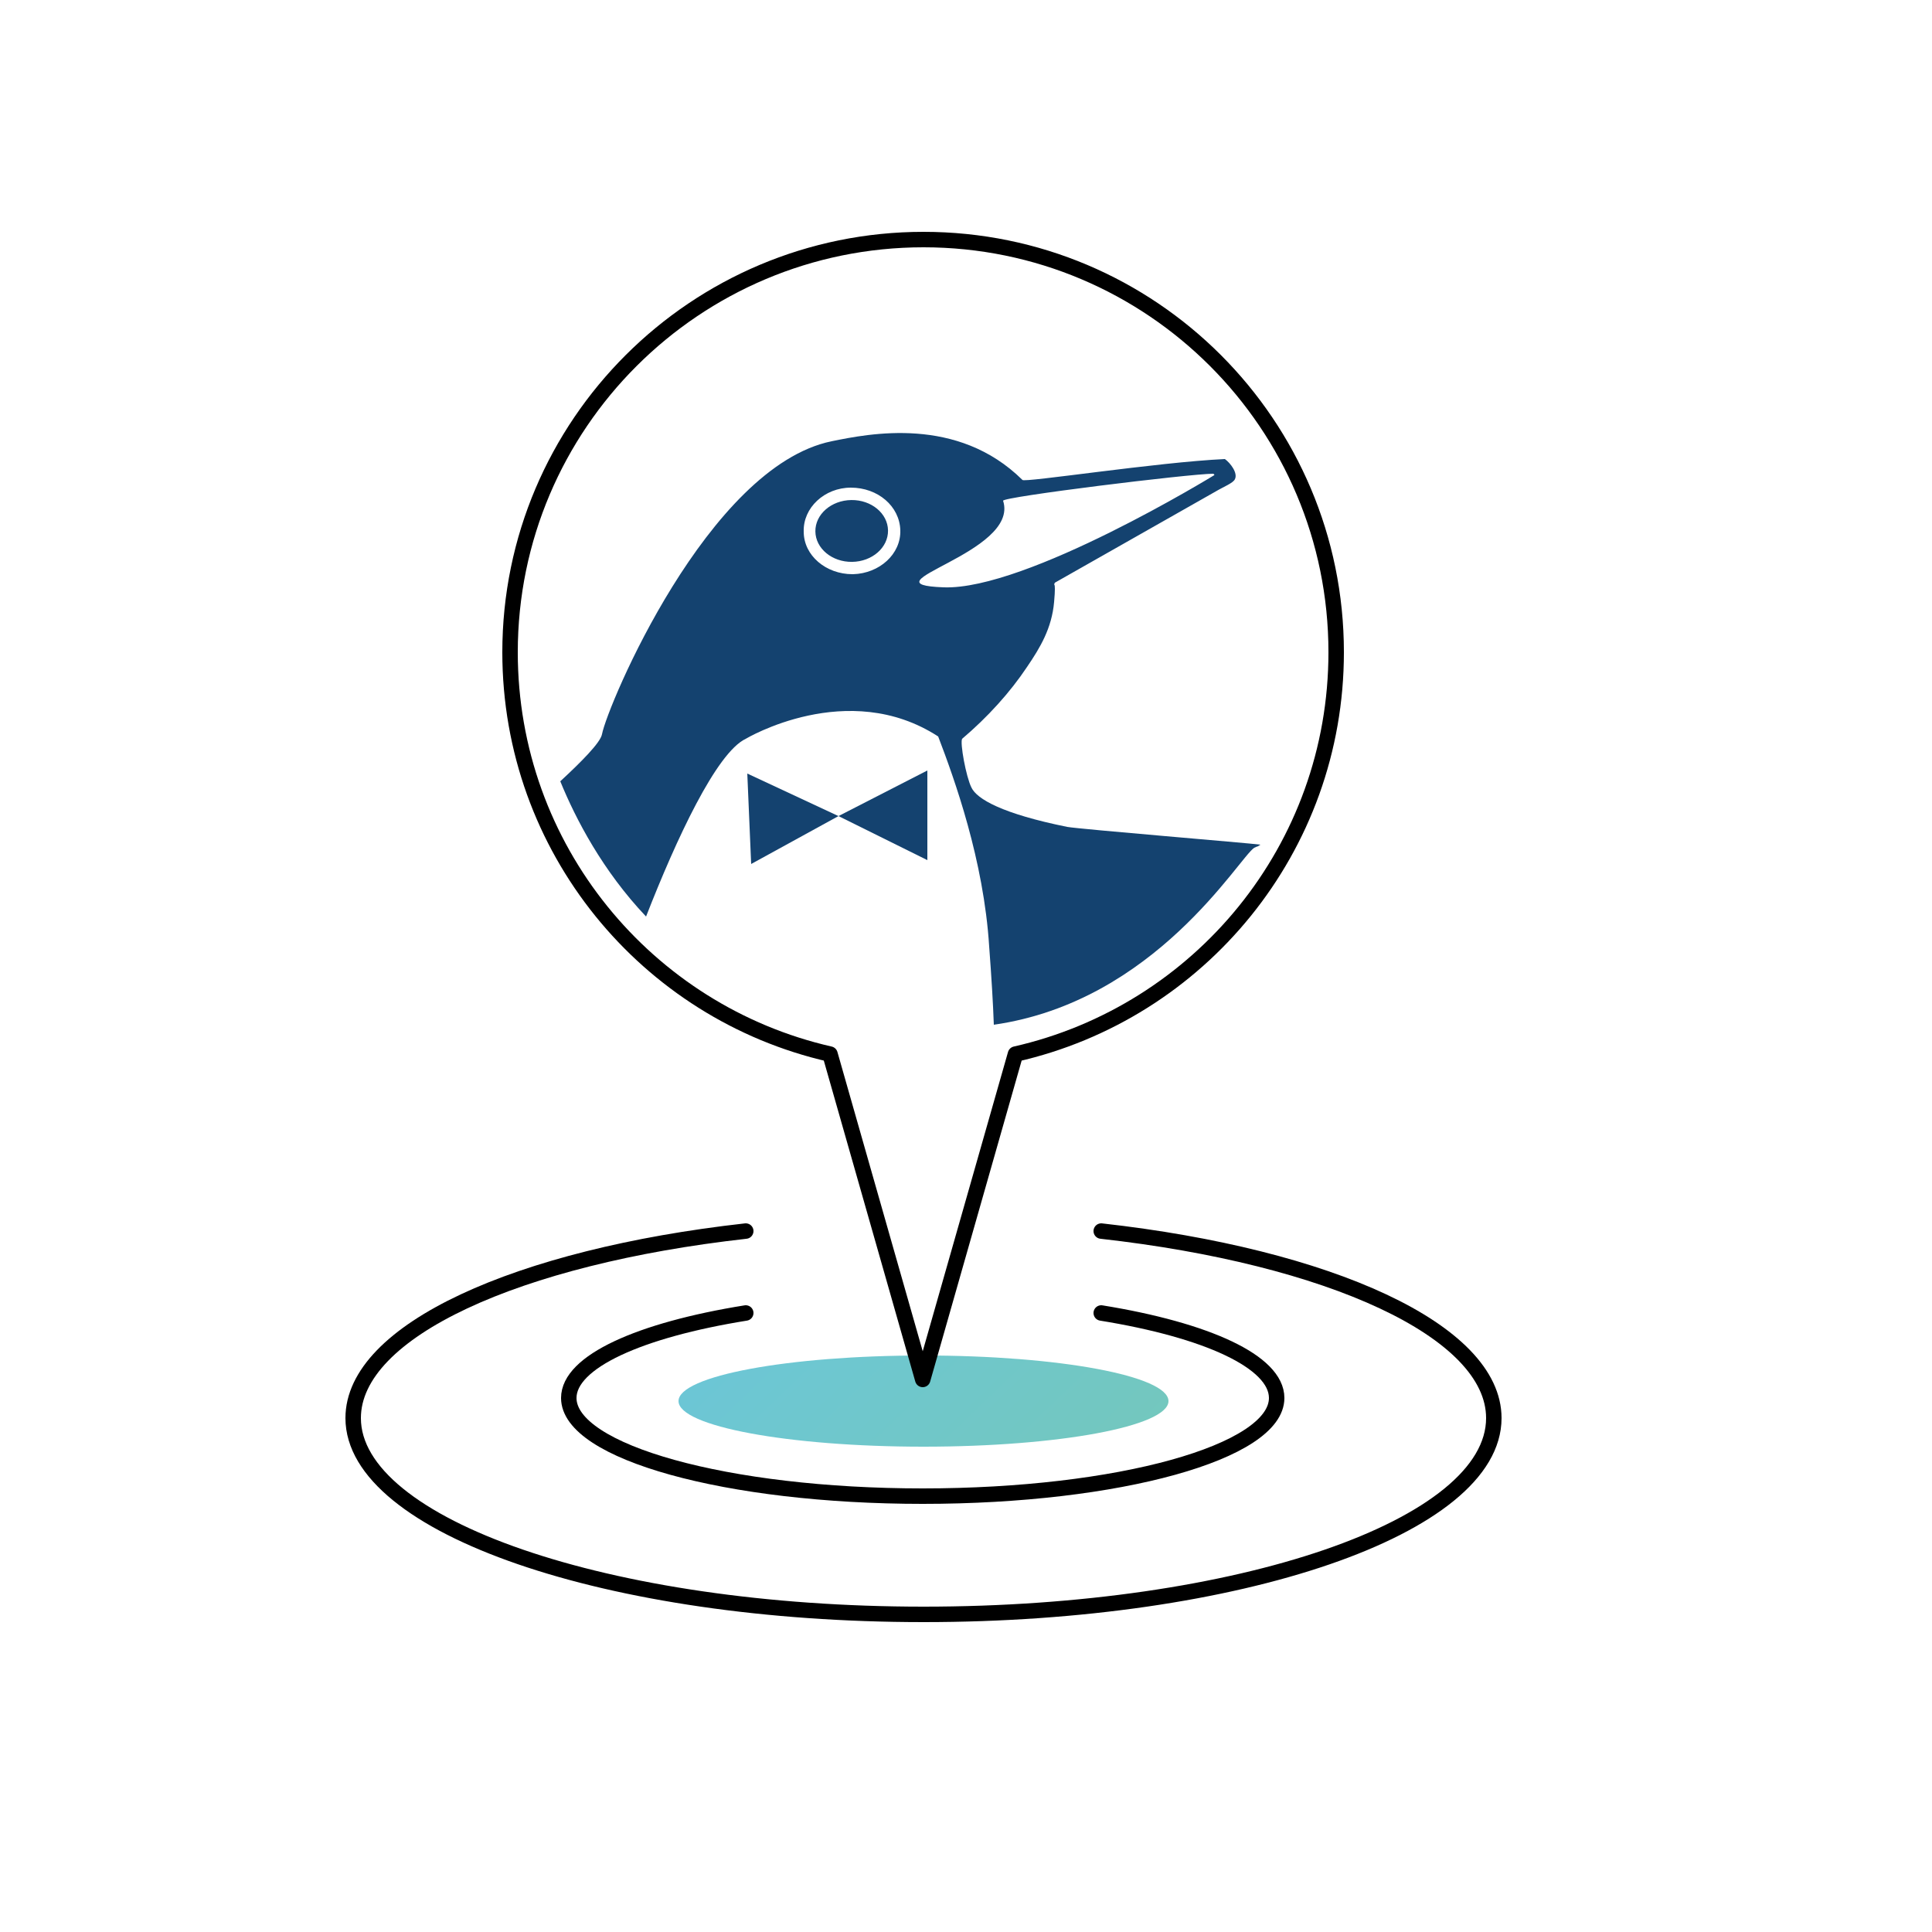 <?xml version="1.0" encoding="utf-8"?>
<!-- Generator: Adobe Illustrator 22.1.0, SVG Export Plug-In . SVG Version: 6.00 Build 0)  -->
<svg version="1.1" id="Layer_1" xmlns="http://www.w3.org/2000/svg" xmlns:xlink="http://www.w3.org/1999/xlink" x="0px" y="0px"
	 width="250px" height="250px" viewBox="0 0 250 250" style="enable-background:new 0 0 250 250;" xml:space="preserve">
<style type="text/css">
	.st0{fill:url(#SVGID_1_);}
	.st1{fill:none;stroke:#000000;stroke-width:2;stroke-linecap:round;stroke-linejoin:round;stroke-miterlimit:10;}
	.st2{fill:#14426F;}
</style>
<linearGradient id="SVGID_1_" gradientUnits="userSpaceOnUse" x1="147.178" y1="39.774" x2="69.062" y2="121.411" gradientTransform="matrix(1 0 0 -1 0 250)">
	<stop  offset="0" style="stop-color:#76C8B5"/>
	<stop  offset="1" style="stop-color:#64C5F0"/>
</linearGradient>
<ellipse class="st0" cx="119.5" cy="181.3" rx="31.7" ry="5.9"/>
<path class="st1" d="M142.5,159.3c29.5,3.3,50.8,12.9,50.8,24.2c0,14.1-33,25.4-73.8,25.4s-73.8-11.4-73.8-25.4
	c0-11.3,21.3-20.9,50.8-24.2"/>
<path class="st1" d="M142.5,169.9c13.6,2.2,22.7,6.3,22.7,11c0,7-20.5,12.7-45.8,12.7s-45.8-5.7-45.8-12.7c0-4.7,9.2-8.8,22.9-11"/>
<path class="st1" d="M172.9,84.4c0-29.5-23.9-53.4-53.4-53.4S66,54.9,66,84.4c0,25.4,17.7,46.6,41.4,52l12,42.1l12-42.1
	C155.2,131,172.9,109.8,172.9,84.4z"/>
<g>
	<g>
		<polygon class="st2" points="97.2,111.8 96.7,100.1 108.5,105.6 		"/>
	</g>
	<g>
		<polygon class="st2" points="120,111.3 120,99.7 108.5,105.6 		"/>
	</g>
</g>
<g>
	
		<ellipse transform="matrix(1 -1.322482e-02 1.322482e-02 1 -0.899 1.463)" class="st2" cx="110.2" cy="68.7" rx="4.7" ry="4"/>
</g>
<g>
	<path class="st2" d="M163.1,109.3c-1.4-0.2-23.3-2-25-2.3c-8.4-1.7-11.7-3.6-12.4-5.1c-0.7-1.4-1.5-5.8-1.2-6.3
		c3.3-2.8,6.2-6,8.4-9.3c1.7-2.5,3.2-5,3.5-8.4c0.3-3.3-0.2-1.8,0.1-2.5l20.8-11.8c1-0.6,2.3-1.1,2.5-1.6c0.4-0.8-0.6-2.1-1.3-2.6
		c-8.7,0.4-26.1,3.1-26.2,2.7c-8.4-8.3-19.8-6-24.7-5c-16,3.3-29,34.2-29.7,37.9c-0.2,1.1-2.7,3.6-5.4,6.1c2,4.9,5.5,11.6,11.1,17.5
		c3.9-10,9.1-21.2,12.9-23c0,0,13.2-7.9,24.9-0.3c2.1,5.5,5.9,16,6.6,27.2c0.3,4,0.5,7.3,0.6,10.1c20.9-3,31.7-21.6,33.7-22.9
		C162.9,109.4,162.5,109.7,163.1,109.3 M129.8,64.8c-0.2-0.5,24.2-3.5,27.2-3.5c0.1,0.1,0.2,0.1,0.1,0.2c0,0-24.3,14.9-35,14.5
		C111.3,75.6,132,71.6,129.8,64.8z M110.1,63.1c3.5,0,6.3,2.4,6.4,5.5s-2.7,5.6-6.1,5.7h-0.1c-3.4,0-6.3-2.4-6.3-5.5
		C103.9,65.7,106.7,63.1,110.1,63.1z"/>
</g>
</svg>
